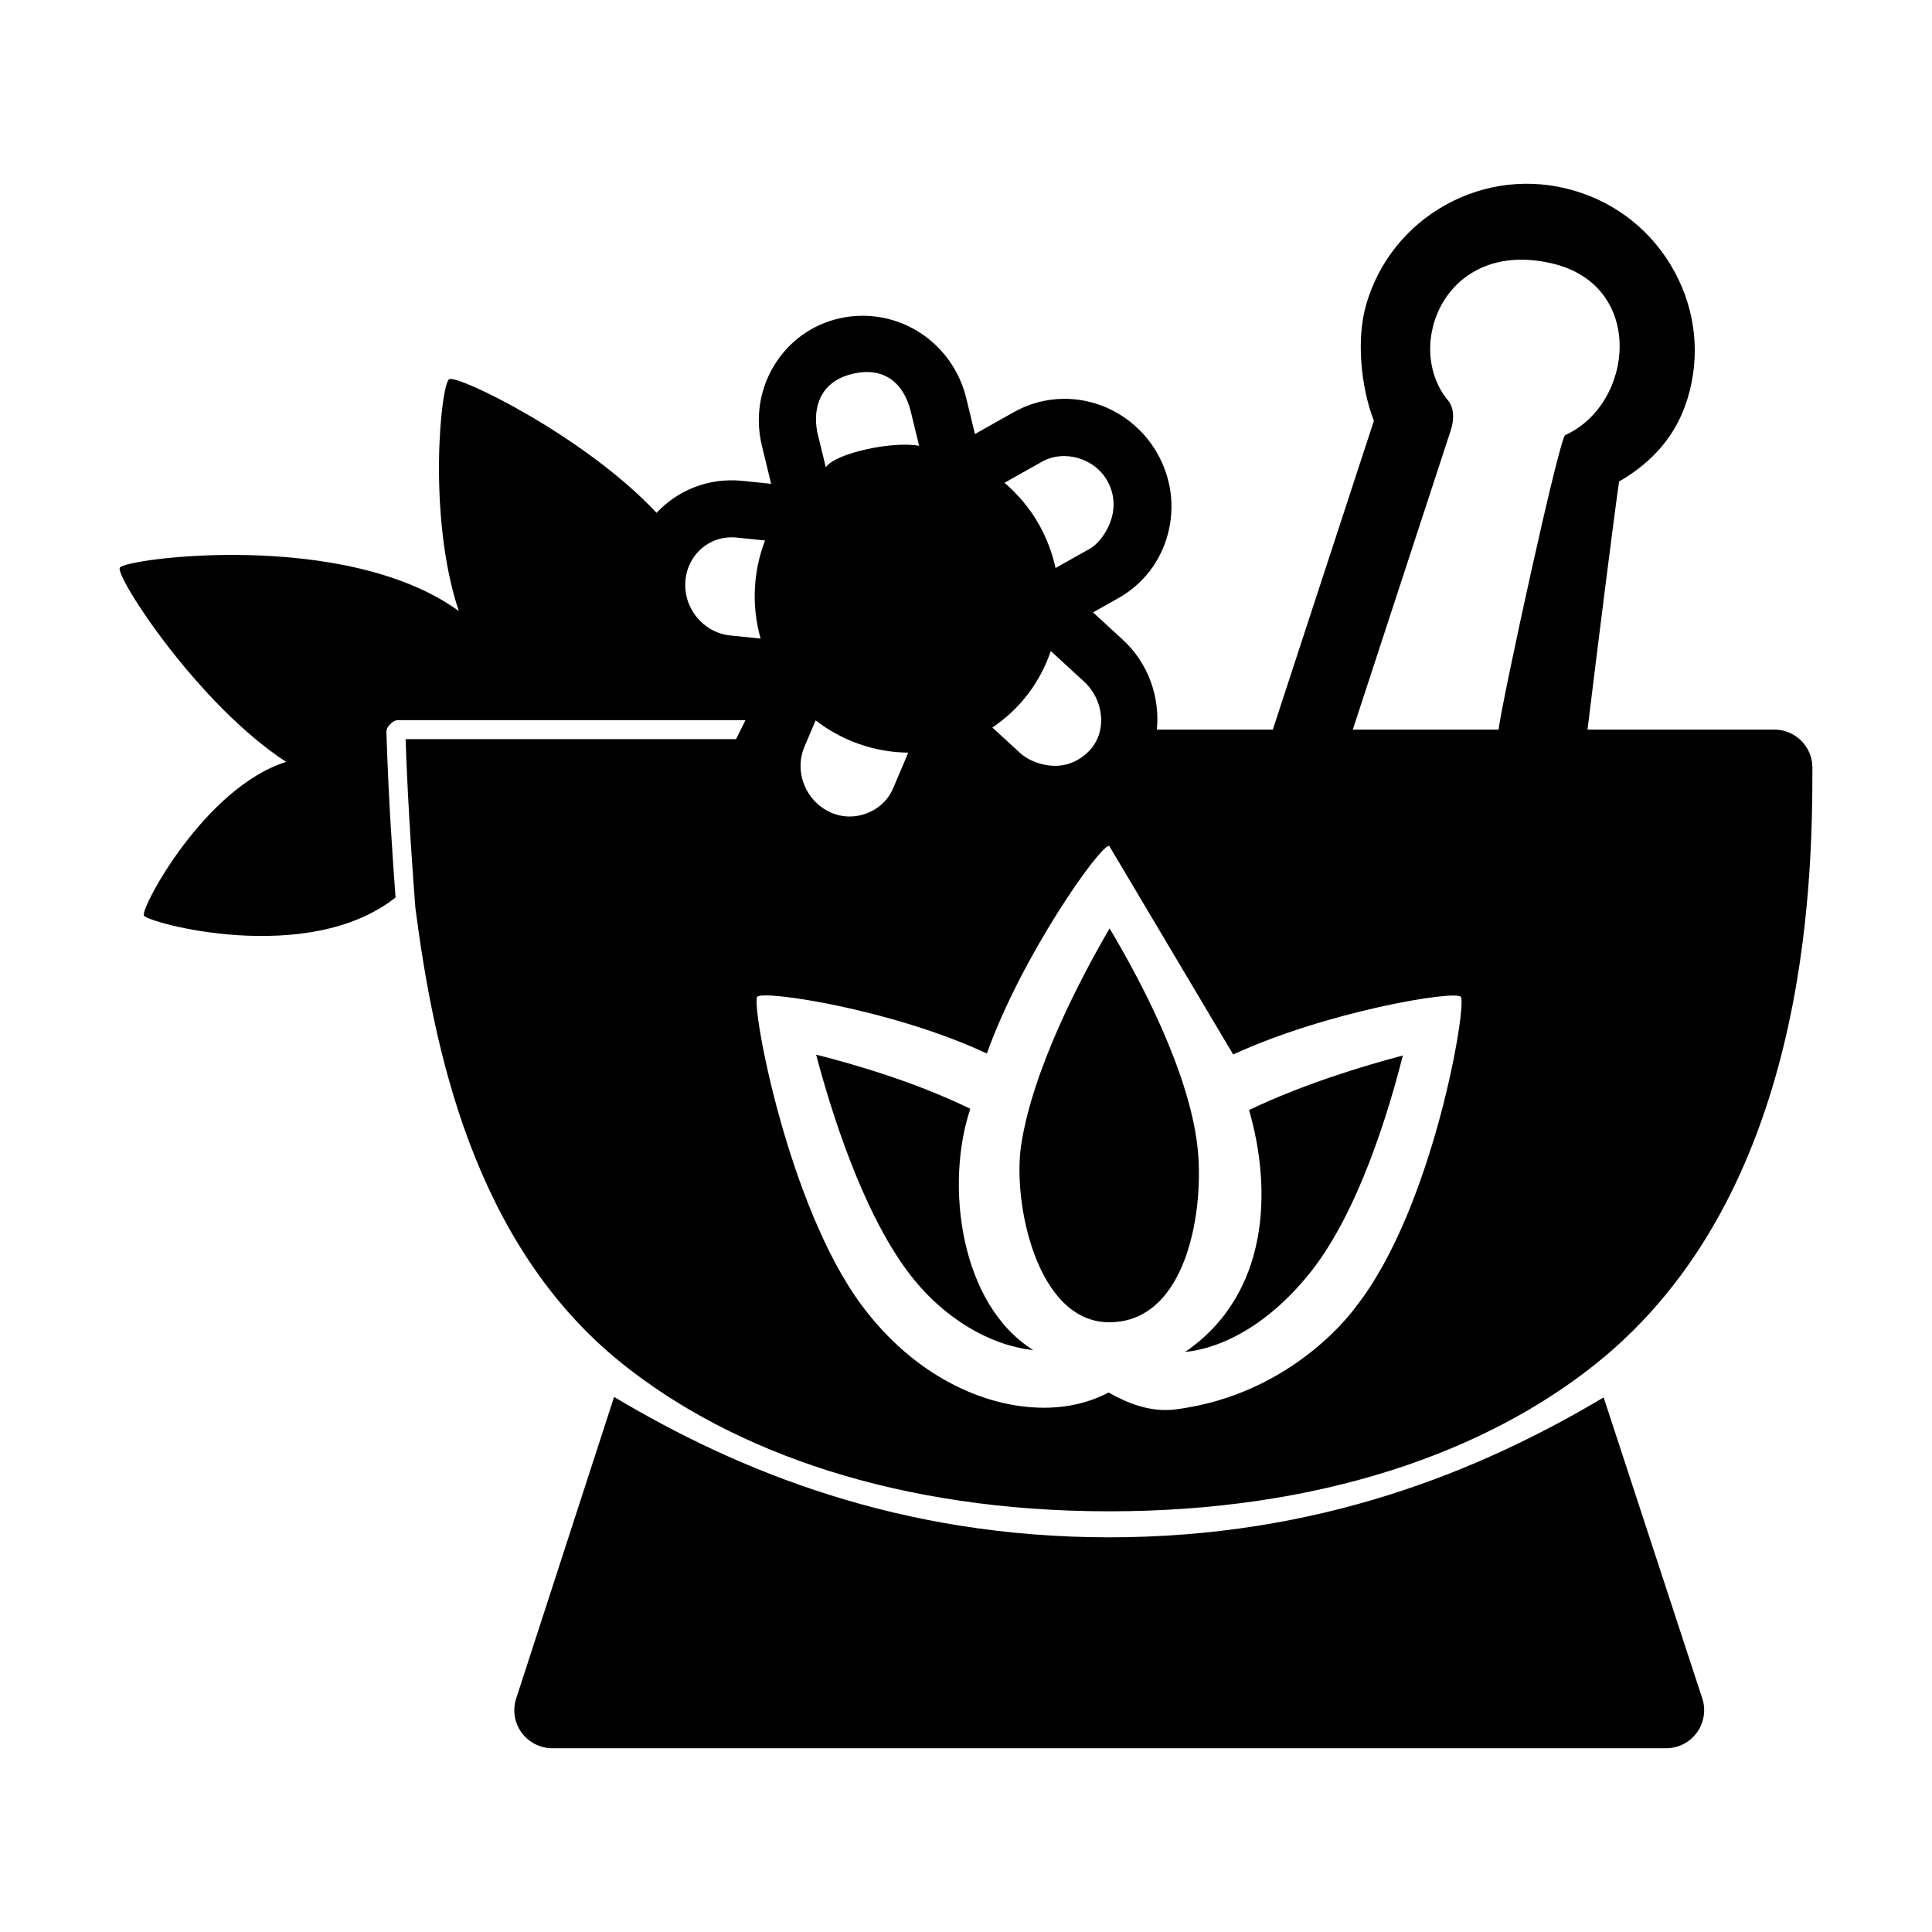 <?xml version="1.0" encoding="UTF-8"?>
<!-- Uploaded to: ICON Repo, www.iconrepo.com, Generator: ICON Repo Mixer Tools -->
<svg fill="#000000" width="800px" height="800px" version="1.1" viewBox="144 144 512 512" xmlns="http://www.w3.org/2000/svg">
 <path d="m308.77 505.27c29.492 23.664 73.531 39.242 129.19 39.242 55.547 0 99.504-15.523 128.98-39.102 56.086-44.863 57.367-126.86 57.367-157.98 0-5.562-4.516-10.078-10.078-10.078h-49.523c2.969-24.191 6.762-54.496 8.363-65.738 9.359-5.422 15.332-12.688 18.176-22.07 3.41-11.23 2.18-23.137-3.461-33.52-5.734-10.57-15.25-18.223-26.801-21.559-11.387-3.293-23.367-1.961-33.754 3.769-10.379 5.723-17.906 15.145-21.195 26.527-2.527 8.73-1.57 21.352 2.062 30.754l-26.789 81.844h-30.723c0.82-8.613-2.207-17.562-9.07-23.859l-7.848-7.211 6.766-3.812c6.488-3.656 11.129-9.672 13.062-16.938 1.914-7.199 0.938-14.773-2.754-21.316-5.043-8.957-14.484-14.531-24.637-14.531-4.695 0-9.34 1.219-13.426 3.527l-10.309 5.801-2.297-9.473c-3.125-12.879-14.43-21.867-27.496-21.867-2.055 0-4.121 0.23-6.141 0.695-7.18 1.637-13.273 5.996-17.156 12.277-3.977 6.418-5.168 14.047-3.371 21.477l2.449 10.086-7.586-0.781c-8.961-0.918-17.168 2.484-22.781 8.469-19.039-20.359-52.723-36.652-54.949-35.414-2.223 1.246-5.824 36.426 2.539 61.43-30.078-21.781-88.688-13.898-89.844-11.461-1.152 2.438 20.695 36.215 44.102 51.453-21.598 6.769-38.582 38.703-37.719 40.699 0.801 1.875 43.438 13.652 66.703-4.766-0.66-8.727-1.914-26.844-2.422-43.785-0.02-0.715 0.262-1.402 0.777-1.895l0.648-0.621c0.473-0.449 1.094-0.699 1.742-0.699h91.992l-2.492 5.039h-87.578c0.625 18.844 2.109 38.621 2.602 44.828 4.773 36.512 15.117 88.816 54.68 120.56zm219.69-247.21c0.867-2.641 1.039-5.824-0.734-7.965-11.879-14.348-0.789-42.988 27.652-36.27 24.801 5.859 21.652 37.246 3.422 45.48-1.566 0.707-16.695 70.145-17.664 78.055h-38.633zm-108.37 8.32c5.965-3.359 14.152-0.953 17.477 5.254 4.383 8.191-1.648 16.031-4.559 17.672l-9.27 5.223c-0.863-3.953-2.324-7.856-4.414-11.566-2.402-4.262-5.535-7.93-9.113-11.023zm2.383 50.148 8.812 8.098c5.371 4.934 6.219 13.512 1.215 18.512-6.816 6.812-15.496 2.852-17.945 0.609l-7.566-6.953c7.461-4.984 12.734-12.176 15.484-20.266zm-52.676-73.426c9.078-2.215 13.91 3.094 15.582 10l2.195 9.047c-6.629-1.328-22.062 1.82-24.73 5.68l-2.254-9.27c-1.238-6.34 0.598-13.355 9.207-15.457zm-12.605 98.781 0.699-1.652 2.203-5.195 0.055-0.133c6.969 5.391 15.559 8.473 24.547 8.555l-4.012 9.457c-2.644 6.231-10.258 9.246-16.59 6.375-6.609-2.992-9.711-10.801-6.902-17.406zm48.336 81.309c9.324-26.066 29.852-55.012 32.363-55.031h0.059l32.859 55.289c24.723-11.395 58.512-17.062 60.301-15.305 1.789 1.77-7.195 55.855-27.629 81.945 0 0-16.133 23.438-48.062 27.426-6.543 0.816-12.59-1.633-17.637-4.488-4.922 2.602-10.746 4.035-17.094 4.035-15.781 0-34.441-8.418-48.387-27.223-19.637-26.484-29.355-79.91-27.598-81.703 1.766-1.793 36.07 3.434 60.824 15.055zm-68.012-110.79c-7.129-0.734-12.461-7.227-11.879-14.461 0.559-7.031 6.492-12.195 13.586-11.48l7.523 0.777c-3.144 8.125-3.648 17.254-1.18 25.996zm257.54 281.5c1.078 3.078 0.594 6.492-1.293 9.152-1.891 2.66-4.949 4.246-8.219 4.246l-295.17 0.004c-3.258 0-6.316-1.578-8.211-4.231-1.891-2.656-2.379-6.066-1.309-9.145l25.887-79.727c32.949 19.68 75.707 37.203 131.22 37.203 55.41 0 98.098-17.469 131.02-37.074zm-210.61-113.07c-12.07-16.273-20.207-42.371-24.164-57.34 10.57 2.664 26.668 7.406 40.859 14.355-6.731 20.098-2.746 51.797 16.676 63.938-10.801-1.113-23.742-7.969-33.371-20.953zm30.145-33.164c2.977-20.047 15.672-44.25 23.461-57.629 7.934 13.289 20.809 37.371 23.242 57.43 1.996 16.426-2.438 46.945-23.34 46.945-19.191-0.004-25.598-31.684-23.363-46.746zm43.484 54.609c22.406-15.359 23.035-43.07 16.938-64.105 14.254-6.832 30.238-11.672 40.75-14.453-3.789 15.02-11.73 41.172-24.168 57.047-10.742 13.699-23.203 20.48-33.52 21.512z"/>
</svg>